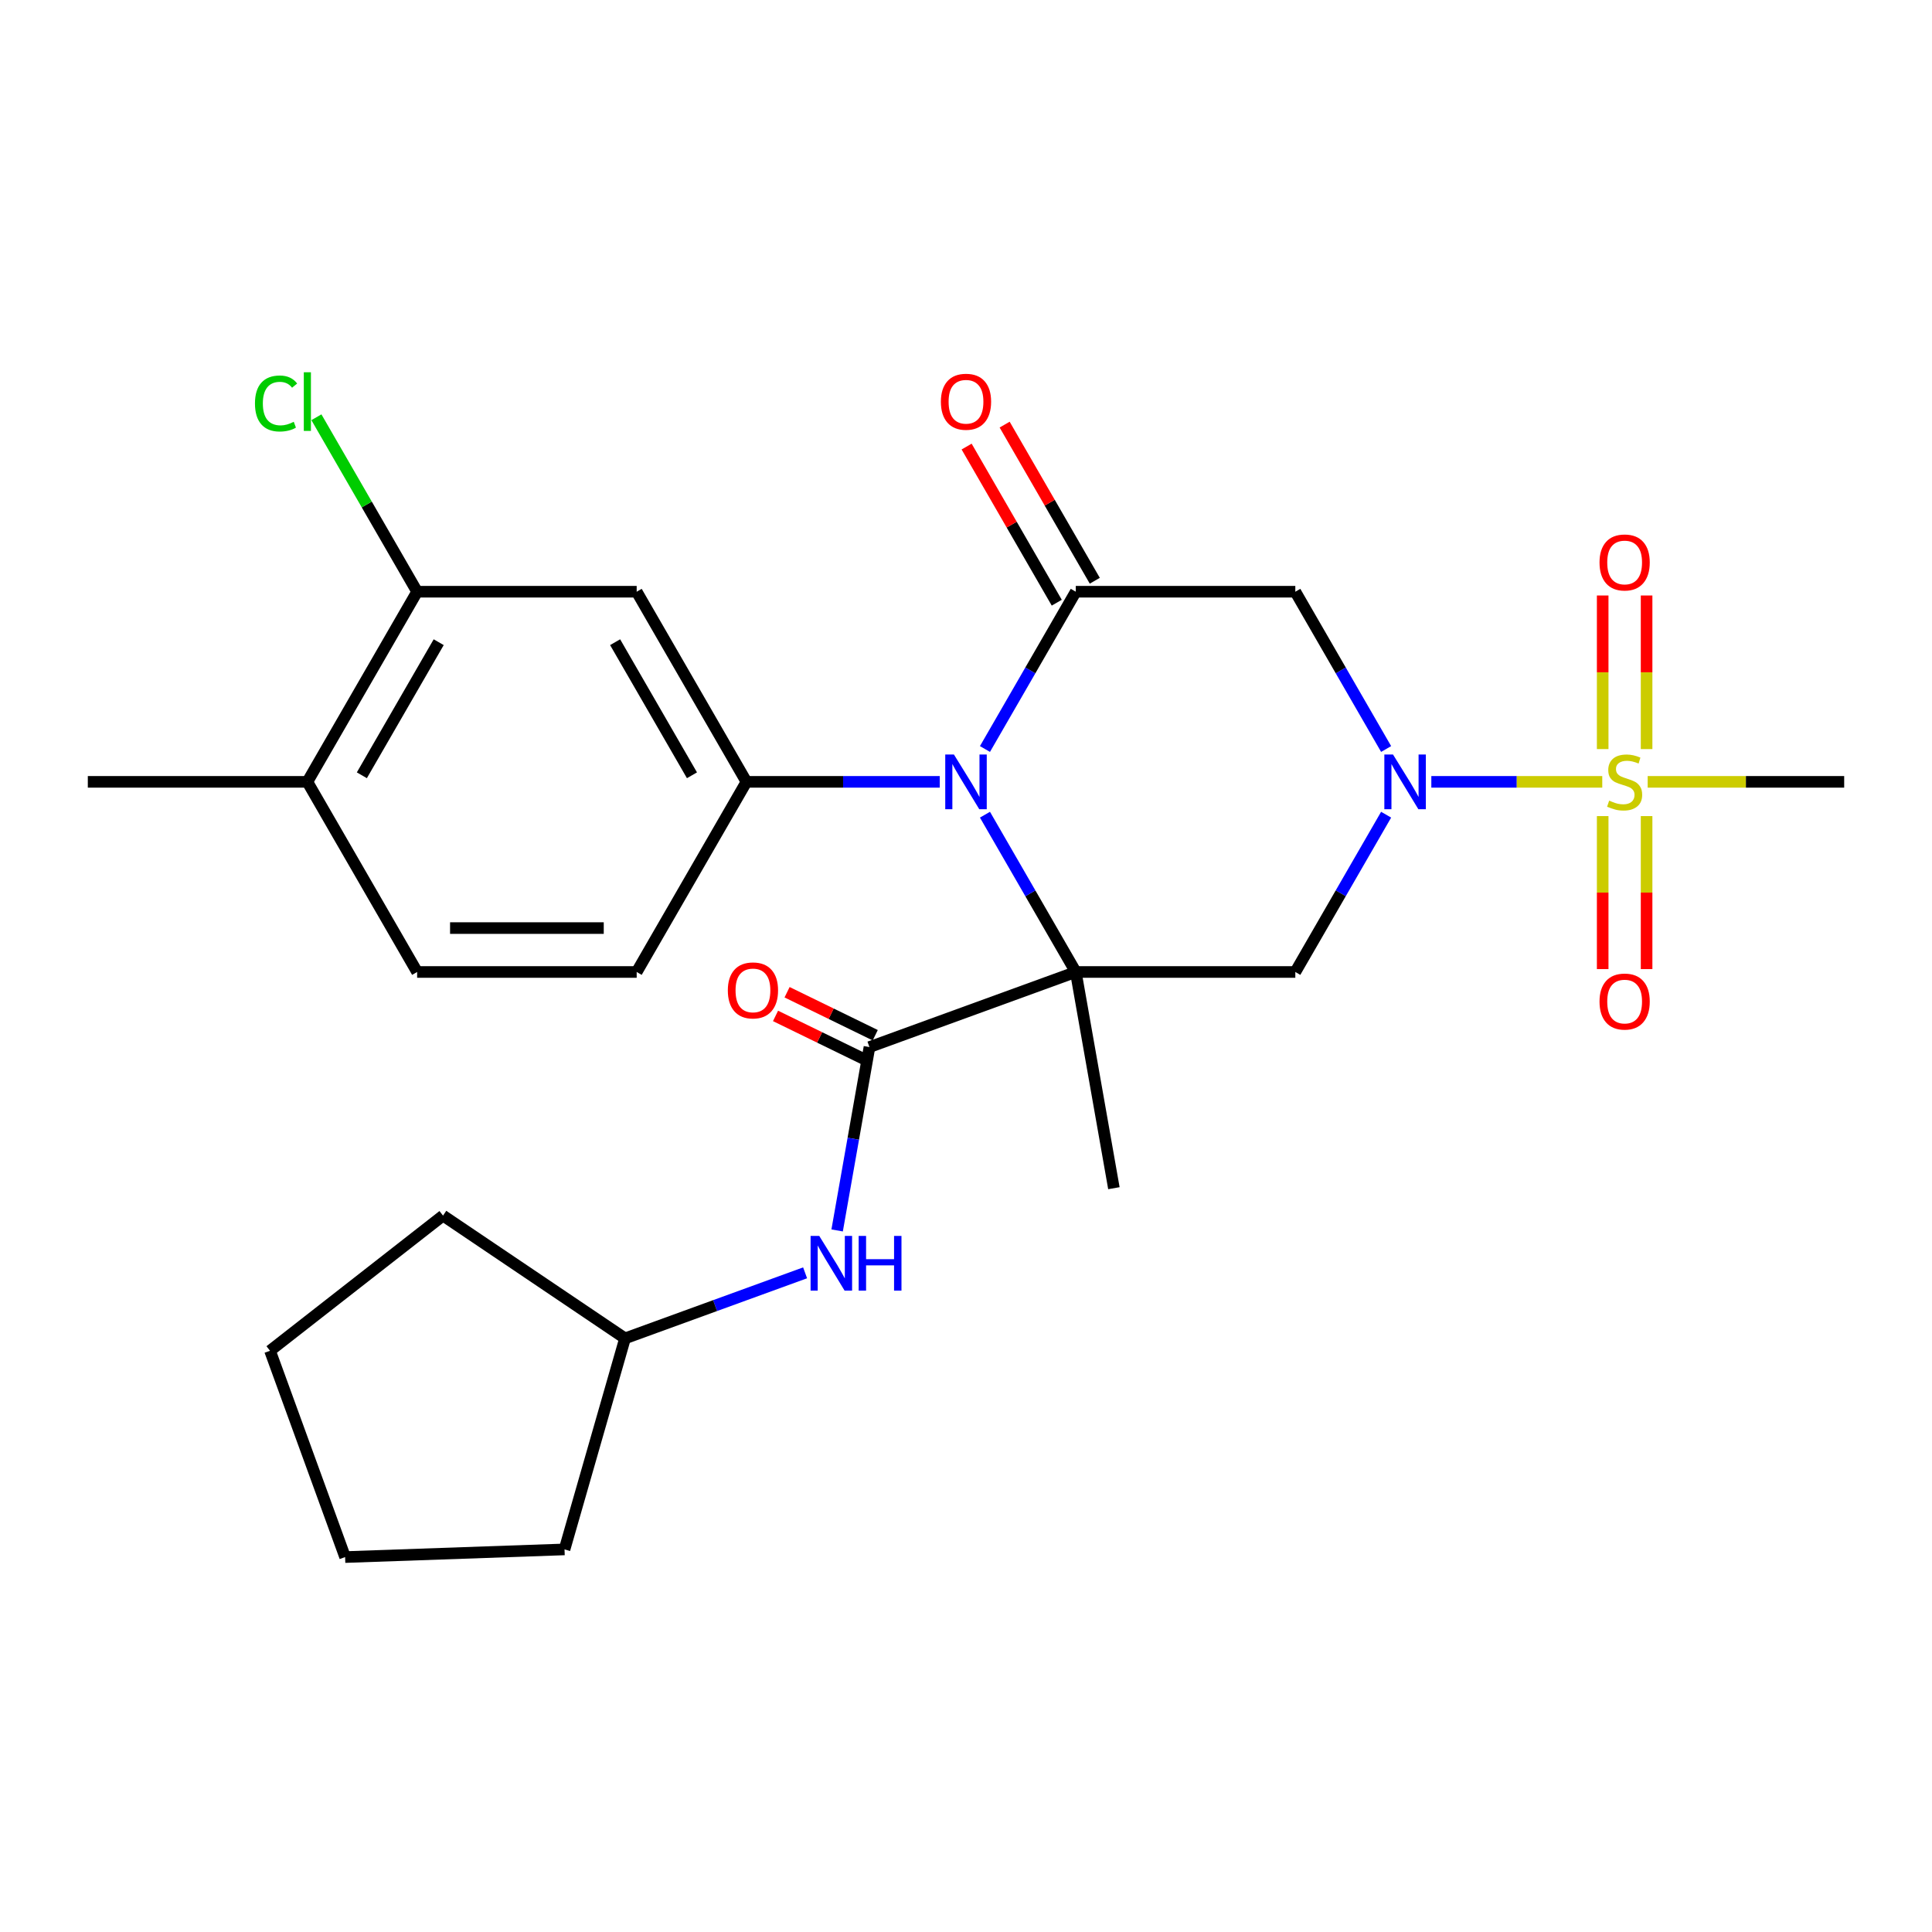 <?xml version='1.0' encoding='iso-8859-1'?>
<svg version='1.1' baseProfile='full'
              xmlns='http://www.w3.org/2000/svg'
                      xmlns:rdkit='http://www.rdkit.org/xml'
                      xmlns:xlink='http://www.w3.org/1999/xlink'
                  xml:space='preserve'
width='1000px' height='1000px' viewBox='0 0 1000 1000'>
<!-- END OF HEADER -->
<rect style='opacity:1.0;fill:#FFFFFF;stroke:none' width='1000' height='1000' x='0' y='0'> </rect>
<path class='bond-0' d='M 556.818,503.097 L 533.317,462.391' style='fill:none;fill-rule:evenodd;stroke:#000000;stroke-width:6px;stroke-linecap:butt;stroke-linejoin:miter;stroke-opacity:1' />
<path class='bond-0' d='M 533.317,462.391 L 509.815,421.686' style='fill:none;fill-rule:evenodd;stroke:#0000FF;stroke-width:6px;stroke-linecap:butt;stroke-linejoin:miter;stroke-opacity:1' />
<path class='bond-4' d='M 556.818,503.097 L 670.455,503.097' style='fill:none;fill-rule:evenodd;stroke:#000000;stroke-width:6px;stroke-linecap:butt;stroke-linejoin:miter;stroke-opacity:1' />
<path class='bond-5' d='M 556.818,503.097 L 450.035,541.963' style='fill:none;fill-rule:evenodd;stroke:#000000;stroke-width:6px;stroke-linecap:butt;stroke-linejoin:miter;stroke-opacity:1' />
<path class='bond-17' d='M 556.818,503.097 L 576.551,615.007' style='fill:none;fill-rule:evenodd;stroke:#000000;stroke-width:6px;stroke-linecap:butt;stroke-linejoin:miter;stroke-opacity:1' />
<path class='bond-3' d='M 509.815,387.684 L 533.317,346.979' style='fill:none;fill-rule:evenodd;stroke:#0000FF;stroke-width:6px;stroke-linecap:butt;stroke-linejoin:miter;stroke-opacity:1' />
<path class='bond-3' d='M 533.317,346.979 L 556.818,306.273' style='fill:none;fill-rule:evenodd;stroke:#000000;stroke-width:6px;stroke-linecap:butt;stroke-linejoin:miter;stroke-opacity:1' />
<path class='bond-7' d='M 486.419,404.685 L 436.391,404.685' style='fill:none;fill-rule:evenodd;stroke:#0000FF;stroke-width:6px;stroke-linecap:butt;stroke-linejoin:miter;stroke-opacity:1' />
<path class='bond-7' d='M 436.391,404.685 L 386.364,404.685' style='fill:none;fill-rule:evenodd;stroke:#000000;stroke-width:6px;stroke-linecap:butt;stroke-linejoin:miter;stroke-opacity:1' />
<path class='bond-1' d='M 717.457,421.686 L 693.956,462.391' style='fill:none;fill-rule:evenodd;stroke:#0000FF;stroke-width:6px;stroke-linecap:butt;stroke-linejoin:miter;stroke-opacity:1' />
<path class='bond-1' d='M 693.956,462.391 L 670.455,503.097' style='fill:none;fill-rule:evenodd;stroke:#000000;stroke-width:6px;stroke-linecap:butt;stroke-linejoin:miter;stroke-opacity:1' />
<path class='bond-2' d='M 740.854,404.685 L 785.091,404.685' style='fill:none;fill-rule:evenodd;stroke:#0000FF;stroke-width:6px;stroke-linecap:butt;stroke-linejoin:miter;stroke-opacity:1' />
<path class='bond-2' d='M 785.091,404.685 L 829.328,404.685' style='fill:none;fill-rule:evenodd;stroke:#CCCC00;stroke-width:6px;stroke-linecap:butt;stroke-linejoin:miter;stroke-opacity:1' />
<path class='bond-6' d='M 717.457,387.684 L 693.956,346.979' style='fill:none;fill-rule:evenodd;stroke:#0000FF;stroke-width:6px;stroke-linecap:butt;stroke-linejoin:miter;stroke-opacity:1' />
<path class='bond-6' d='M 693.956,346.979 L 670.455,306.273' style='fill:none;fill-rule:evenodd;stroke:#000000;stroke-width:6px;stroke-linecap:butt;stroke-linejoin:miter;stroke-opacity:1' />
<path class='bond-11' d='M 852.273,387.724 L 852.273,347.975' style='fill:none;fill-rule:evenodd;stroke:#CCCC00;stroke-width:6px;stroke-linecap:butt;stroke-linejoin:miter;stroke-opacity:1' />
<path class='bond-11' d='M 852.273,347.975 L 852.273,308.226' style='fill:none;fill-rule:evenodd;stroke:#FF0000;stroke-width:6px;stroke-linecap:butt;stroke-linejoin:miter;stroke-opacity:1' />
<path class='bond-11' d='M 829.545,387.724 L 829.545,347.975' style='fill:none;fill-rule:evenodd;stroke:#CCCC00;stroke-width:6px;stroke-linecap:butt;stroke-linejoin:miter;stroke-opacity:1' />
<path class='bond-11' d='M 829.545,347.975 L 829.545,308.226' style='fill:none;fill-rule:evenodd;stroke:#FF0000;stroke-width:6px;stroke-linecap:butt;stroke-linejoin:miter;stroke-opacity:1' />
<path class='bond-12' d='M 829.545,422.406 L 829.545,462.005' style='fill:none;fill-rule:evenodd;stroke:#CCCC00;stroke-width:6px;stroke-linecap:butt;stroke-linejoin:miter;stroke-opacity:1' />
<path class='bond-12' d='M 829.545,462.005 L 829.545,501.603' style='fill:none;fill-rule:evenodd;stroke:#FF0000;stroke-width:6px;stroke-linecap:butt;stroke-linejoin:miter;stroke-opacity:1' />
<path class='bond-12' d='M 852.273,422.406 L 852.273,462.005' style='fill:none;fill-rule:evenodd;stroke:#CCCC00;stroke-width:6px;stroke-linecap:butt;stroke-linejoin:miter;stroke-opacity:1' />
<path class='bond-12' d='M 852.273,462.005 L 852.273,501.603' style='fill:none;fill-rule:evenodd;stroke:#FF0000;stroke-width:6px;stroke-linecap:butt;stroke-linejoin:miter;stroke-opacity:1' />
<path class='bond-19' d='M 852.83,404.685 L 903.688,404.685' style='fill:none;fill-rule:evenodd;stroke:#CCCC00;stroke-width:6px;stroke-linecap:butt;stroke-linejoin:miter;stroke-opacity:1' />
<path class='bond-19' d='M 903.688,404.685 L 954.545,404.685' style='fill:none;fill-rule:evenodd;stroke:#000000;stroke-width:6px;stroke-linecap:butt;stroke-linejoin:miter;stroke-opacity:1' />
<path class='bond-13' d='M 566.659,300.591 L 543.331,260.186' style='fill:none;fill-rule:evenodd;stroke:#000000;stroke-width:6px;stroke-linecap:butt;stroke-linejoin:miter;stroke-opacity:1' />
<path class='bond-13' d='M 543.331,260.186 L 520.003,219.78' style='fill:none;fill-rule:evenodd;stroke:#FF0000;stroke-width:6px;stroke-linecap:butt;stroke-linejoin:miter;stroke-opacity:1' />
<path class='bond-13' d='M 546.977,311.955 L 523.649,271.549' style='fill:none;fill-rule:evenodd;stroke:#000000;stroke-width:6px;stroke-linecap:butt;stroke-linejoin:miter;stroke-opacity:1' />
<path class='bond-13' d='M 523.649,271.549 L 500.321,231.144' style='fill:none;fill-rule:evenodd;stroke:#FF0000;stroke-width:6px;stroke-linecap:butt;stroke-linejoin:miter;stroke-opacity:1' />
<path class='bond-27' d='M 556.818,306.273 L 670.455,306.273' style='fill:none;fill-rule:evenodd;stroke:#000000;stroke-width:6px;stroke-linecap:butt;stroke-linejoin:miter;stroke-opacity:1' />
<path class='bond-9' d='M 450.035,541.963 L 441.667,589.417' style='fill:none;fill-rule:evenodd;stroke:#000000;stroke-width:6px;stroke-linecap:butt;stroke-linejoin:miter;stroke-opacity:1' />
<path class='bond-9' d='M 441.667,589.417 L 433.3,636.872' style='fill:none;fill-rule:evenodd;stroke:#0000FF;stroke-width:6px;stroke-linecap:butt;stroke-linejoin:miter;stroke-opacity:1' />
<path class='bond-14' d='M 453.023,535.835 L 430.206,524.707' style='fill:none;fill-rule:evenodd;stroke:#000000;stroke-width:6px;stroke-linecap:butt;stroke-linejoin:miter;stroke-opacity:1' />
<path class='bond-14' d='M 430.206,524.707 L 407.389,513.58' style='fill:none;fill-rule:evenodd;stroke:#FF0000;stroke-width:6px;stroke-linecap:butt;stroke-linejoin:miter;stroke-opacity:1' />
<path class='bond-14' d='M 447.046,548.091 L 424.229,536.964' style='fill:none;fill-rule:evenodd;stroke:#000000;stroke-width:6px;stroke-linecap:butt;stroke-linejoin:miter;stroke-opacity:1' />
<path class='bond-14' d='M 424.229,536.964 L 401.412,525.837' style='fill:none;fill-rule:evenodd;stroke:#FF0000;stroke-width:6px;stroke-linecap:butt;stroke-linejoin:miter;stroke-opacity:1' />
<path class='bond-8' d='M 386.364,404.685 L 329.545,306.273' style='fill:none;fill-rule:evenodd;stroke:#000000;stroke-width:6px;stroke-linecap:butt;stroke-linejoin:miter;stroke-opacity:1' />
<path class='bond-8' d='M 358.159,401.287 L 318.386,332.398' style='fill:none;fill-rule:evenodd;stroke:#000000;stroke-width:6px;stroke-linecap:butt;stroke-linejoin:miter;stroke-opacity:1' />
<path class='bond-15' d='M 386.364,404.685 L 329.545,503.097' style='fill:none;fill-rule:evenodd;stroke:#000000;stroke-width:6px;stroke-linecap:butt;stroke-linejoin:miter;stroke-opacity:1' />
<path class='bond-10' d='M 329.545,306.273 L 215.909,306.273' style='fill:none;fill-rule:evenodd;stroke:#000000;stroke-width:6px;stroke-linecap:butt;stroke-linejoin:miter;stroke-opacity:1' />
<path class='bond-21' d='M 416.721,658.816 L 370.12,675.777' style='fill:none;fill-rule:evenodd;stroke:#0000FF;stroke-width:6px;stroke-linecap:butt;stroke-linejoin:miter;stroke-opacity:1' />
<path class='bond-21' d='M 370.12,675.777 L 323.519,692.739' style='fill:none;fill-rule:evenodd;stroke:#000000;stroke-width:6px;stroke-linecap:butt;stroke-linejoin:miter;stroke-opacity:1' />
<path class='bond-20' d='M 215.909,306.273 L 189.84,261.121' style='fill:none;fill-rule:evenodd;stroke:#000000;stroke-width:6px;stroke-linecap:butt;stroke-linejoin:miter;stroke-opacity:1' />
<path class='bond-20' d='M 189.84,261.121 L 163.772,215.969' style='fill:none;fill-rule:evenodd;stroke:#00CC00;stroke-width:6px;stroke-linecap:butt;stroke-linejoin:miter;stroke-opacity:1' />
<path class='bond-29' d='M 215.909,306.273 L 159.091,404.685' style='fill:none;fill-rule:evenodd;stroke:#000000;stroke-width:6px;stroke-linecap:butt;stroke-linejoin:miter;stroke-opacity:1' />
<path class='bond-29' d='M 227.069,332.398 L 187.296,401.287' style='fill:none;fill-rule:evenodd;stroke:#000000;stroke-width:6px;stroke-linecap:butt;stroke-linejoin:miter;stroke-opacity:1' />
<path class='bond-18' d='M 329.545,503.097 L 215.909,503.097' style='fill:none;fill-rule:evenodd;stroke:#000000;stroke-width:6px;stroke-linecap:butt;stroke-linejoin:miter;stroke-opacity:1' />
<path class='bond-18' d='M 312.5,480.37 L 232.955,480.37' style='fill:none;fill-rule:evenodd;stroke:#000000;stroke-width:6px;stroke-linecap:butt;stroke-linejoin:miter;stroke-opacity:1' />
<path class='bond-16' d='M 159.091,404.685 L 215.909,503.097' style='fill:none;fill-rule:evenodd;stroke:#000000;stroke-width:6px;stroke-linecap:butt;stroke-linejoin:miter;stroke-opacity:1' />
<path class='bond-22' d='M 159.091,404.685 L 45.455,404.685' style='fill:none;fill-rule:evenodd;stroke:#000000;stroke-width:6px;stroke-linecap:butt;stroke-linejoin:miter;stroke-opacity:1' />
<path class='bond-23' d='M 323.519,692.739 L 229.31,629.194' style='fill:none;fill-rule:evenodd;stroke:#000000;stroke-width:6px;stroke-linecap:butt;stroke-linejoin:miter;stroke-opacity:1' />
<path class='bond-24' d='M 323.519,692.739 L 292.197,801.973' style='fill:none;fill-rule:evenodd;stroke:#000000;stroke-width:6px;stroke-linecap:butt;stroke-linejoin:miter;stroke-opacity:1' />
<path class='bond-26' d='M 229.31,629.194 L 139.763,699.156' style='fill:none;fill-rule:evenodd;stroke:#000000;stroke-width:6px;stroke-linecap:butt;stroke-linejoin:miter;stroke-opacity:1' />
<path class='bond-25' d='M 292.197,801.973 L 178.629,805.939' style='fill:none;fill-rule:evenodd;stroke:#000000;stroke-width:6px;stroke-linecap:butt;stroke-linejoin:miter;stroke-opacity:1' />
<path class='bond-28' d='M 178.629,805.939 L 139.763,699.156' style='fill:none;fill-rule:evenodd;stroke:#000000;stroke-width:6px;stroke-linecap:butt;stroke-linejoin:miter;stroke-opacity:1' />
<path  class='atom-1' d='M 493.74 390.525
L 503.02 405.525
Q 503.94 407.005, 505.42 409.685
Q 506.9 412.365, 506.98 412.525
L 506.98 390.525
L 510.74 390.525
L 510.74 418.845
L 506.86 418.845
L 496.9 402.445
Q 495.74 400.525, 494.5 398.325
Q 493.3 396.125, 492.94 395.445
L 492.94 418.845
L 489.26 418.845
L 489.26 390.525
L 493.74 390.525
' fill='#0000FF'/>
<path  class='atom-2' d='M 721.013 390.525
L 730.293 405.525
Q 731.213 407.005, 732.693 409.685
Q 734.173 412.365, 734.253 412.525
L 734.253 390.525
L 738.013 390.525
L 738.013 418.845
L 734.133 418.845
L 724.173 402.445
Q 723.013 400.525, 721.773 398.325
Q 720.573 396.125, 720.213 395.445
L 720.213 418.845
L 716.533 418.845
L 716.533 390.525
L 721.013 390.525
' fill='#0000FF'/>
<path  class='atom-3' d='M 832.909 414.405
Q 833.229 414.525, 834.549 415.085
Q 835.869 415.645, 837.309 416.005
Q 838.789 416.325, 840.229 416.325
Q 842.909 416.325, 844.469 415.045
Q 846.029 413.725, 846.029 411.445
Q 846.029 409.885, 845.229 408.925
Q 844.469 407.965, 843.269 407.445
Q 842.069 406.925, 840.069 406.325
Q 837.549 405.565, 836.029 404.845
Q 834.549 404.125, 833.469 402.605
Q 832.429 401.085, 832.429 398.525
Q 832.429 394.965, 834.829 392.765
Q 837.269 390.565, 842.069 390.565
Q 845.349 390.565, 849.069 392.125
L 848.149 395.205
Q 844.749 393.805, 842.189 393.805
Q 839.429 393.805, 837.909 394.965
Q 836.389 396.085, 836.429 398.045
Q 836.429 399.565, 837.189 400.485
Q 837.989 401.405, 839.109 401.925
Q 840.269 402.445, 842.189 403.045
Q 844.749 403.845, 846.269 404.645
Q 847.789 405.445, 848.869 407.085
Q 849.989 408.685, 849.989 411.445
Q 849.989 415.365, 847.349 417.485
Q 844.749 419.565, 840.389 419.565
Q 837.869 419.565, 835.949 419.005
Q 834.069 418.485, 831.829 417.565
L 832.909 414.405
' fill='#CCCC00'/>
<path  class='atom-10' d='M 424.042 639.713
L 433.322 654.713
Q 434.242 656.193, 435.722 658.873
Q 437.202 661.553, 437.282 661.713
L 437.282 639.713
L 441.042 639.713
L 441.042 668.033
L 437.162 668.033
L 427.202 651.633
Q 426.042 649.713, 424.802 647.513
Q 423.602 645.313, 423.242 644.633
L 423.242 668.033
L 419.562 668.033
L 419.562 639.713
L 424.042 639.713
' fill='#0000FF'/>
<path  class='atom-10' d='M 444.442 639.713
L 448.282 639.713
L 448.282 651.753
L 462.762 651.753
L 462.762 639.713
L 466.602 639.713
L 466.602 668.033
L 462.762 668.033
L 462.762 654.953
L 448.282 654.953
L 448.282 668.033
L 444.442 668.033
L 444.442 639.713
' fill='#0000FF'/>
<path  class='atom-12' d='M 827.909 291.129
Q 827.909 284.329, 831.269 280.529
Q 834.629 276.729, 840.909 276.729
Q 847.189 276.729, 850.549 280.529
Q 853.909 284.329, 853.909 291.129
Q 853.909 298.009, 850.509 301.929
Q 847.109 305.809, 840.909 305.809
Q 834.669 305.809, 831.269 301.929
Q 827.909 298.049, 827.909 291.129
M 840.909 302.609
Q 845.229 302.609, 847.549 299.729
Q 849.909 296.809, 849.909 291.129
Q 849.909 285.569, 847.549 282.769
Q 845.229 279.929, 840.909 279.929
Q 836.589 279.929, 834.229 282.729
Q 831.909 285.529, 831.909 291.129
Q 831.909 296.849, 834.229 299.729
Q 836.589 302.609, 840.909 302.609
' fill='#FF0000'/>
<path  class='atom-13' d='M 827.909 518.401
Q 827.909 511.601, 831.269 507.801
Q 834.629 504.001, 840.909 504.001
Q 847.189 504.001, 850.549 507.801
Q 853.909 511.601, 853.909 518.401
Q 853.909 525.281, 850.509 529.201
Q 847.109 533.081, 840.909 533.081
Q 834.669 533.081, 831.269 529.201
Q 827.909 525.321, 827.909 518.401
M 840.909 529.881
Q 845.229 529.881, 847.549 527.001
Q 849.909 524.081, 849.909 518.401
Q 849.909 512.841, 847.549 510.041
Q 845.229 507.201, 840.909 507.201
Q 836.589 507.201, 834.229 510.001
Q 831.909 512.801, 831.909 518.401
Q 831.909 524.121, 834.229 527.001
Q 836.589 529.881, 840.909 529.881
' fill='#FF0000'/>
<path  class='atom-14' d='M 487 207.941
Q 487 201.141, 490.36 197.341
Q 493.72 193.541, 500 193.541
Q 506.28 193.541, 509.64 197.341
Q 513 201.141, 513 207.941
Q 513 214.821, 509.6 218.741
Q 506.2 222.621, 500 222.621
Q 493.76 222.621, 490.36 218.741
Q 487 214.861, 487 207.941
M 500 219.421
Q 504.32 219.421, 506.64 216.541
Q 509 213.621, 509 207.941
Q 509 202.381, 506.64 199.581
Q 504.32 196.741, 500 196.741
Q 495.68 196.741, 493.32 199.541
Q 491 202.341, 491 207.941
Q 491 213.661, 493.32 216.541
Q 495.68 219.421, 500 219.421
' fill='#FF0000'/>
<path  class='atom-15' d='M 376.723 512.631
Q 376.723 505.831, 380.083 502.031
Q 383.443 498.231, 389.723 498.231
Q 396.003 498.231, 399.363 502.031
Q 402.723 505.831, 402.723 512.631
Q 402.723 519.511, 399.323 523.431
Q 395.923 527.311, 389.723 527.311
Q 383.483 527.311, 380.083 523.431
Q 376.723 519.551, 376.723 512.631
M 389.723 524.111
Q 394.043 524.111, 396.363 521.231
Q 398.723 518.311, 398.723 512.631
Q 398.723 507.071, 396.363 504.271
Q 394.043 501.431, 389.723 501.431
Q 385.403 501.431, 383.043 504.231
Q 380.723 507.031, 380.723 512.631
Q 380.723 518.351, 383.043 521.231
Q 385.403 524.111, 389.723 524.111
' fill='#FF0000'/>
<path  class='atom-21' d='M 131.971 208.841
Q 131.971 201.801, 135.251 198.121
Q 138.571 194.401, 144.851 194.401
Q 150.691 194.401, 153.811 198.521
L 151.171 200.681
Q 148.891 197.681, 144.851 197.681
Q 140.571 197.681, 138.291 200.561
Q 136.051 203.401, 136.051 208.841
Q 136.051 214.441, 138.371 217.321
Q 140.731 220.201, 145.291 220.201
Q 148.411 220.201, 152.051 218.321
L 153.171 221.321
Q 151.691 222.281, 149.451 222.841
Q 147.211 223.401, 144.731 223.401
Q 138.571 223.401, 135.251 219.641
Q 131.971 215.881, 131.971 208.841
' fill='#00CC00'/>
<path  class='atom-21' d='M 157.251 192.681
L 160.931 192.681
L 160.931 223.041
L 157.251 223.041
L 157.251 192.681
' fill='#00CC00'/>
</svg>

